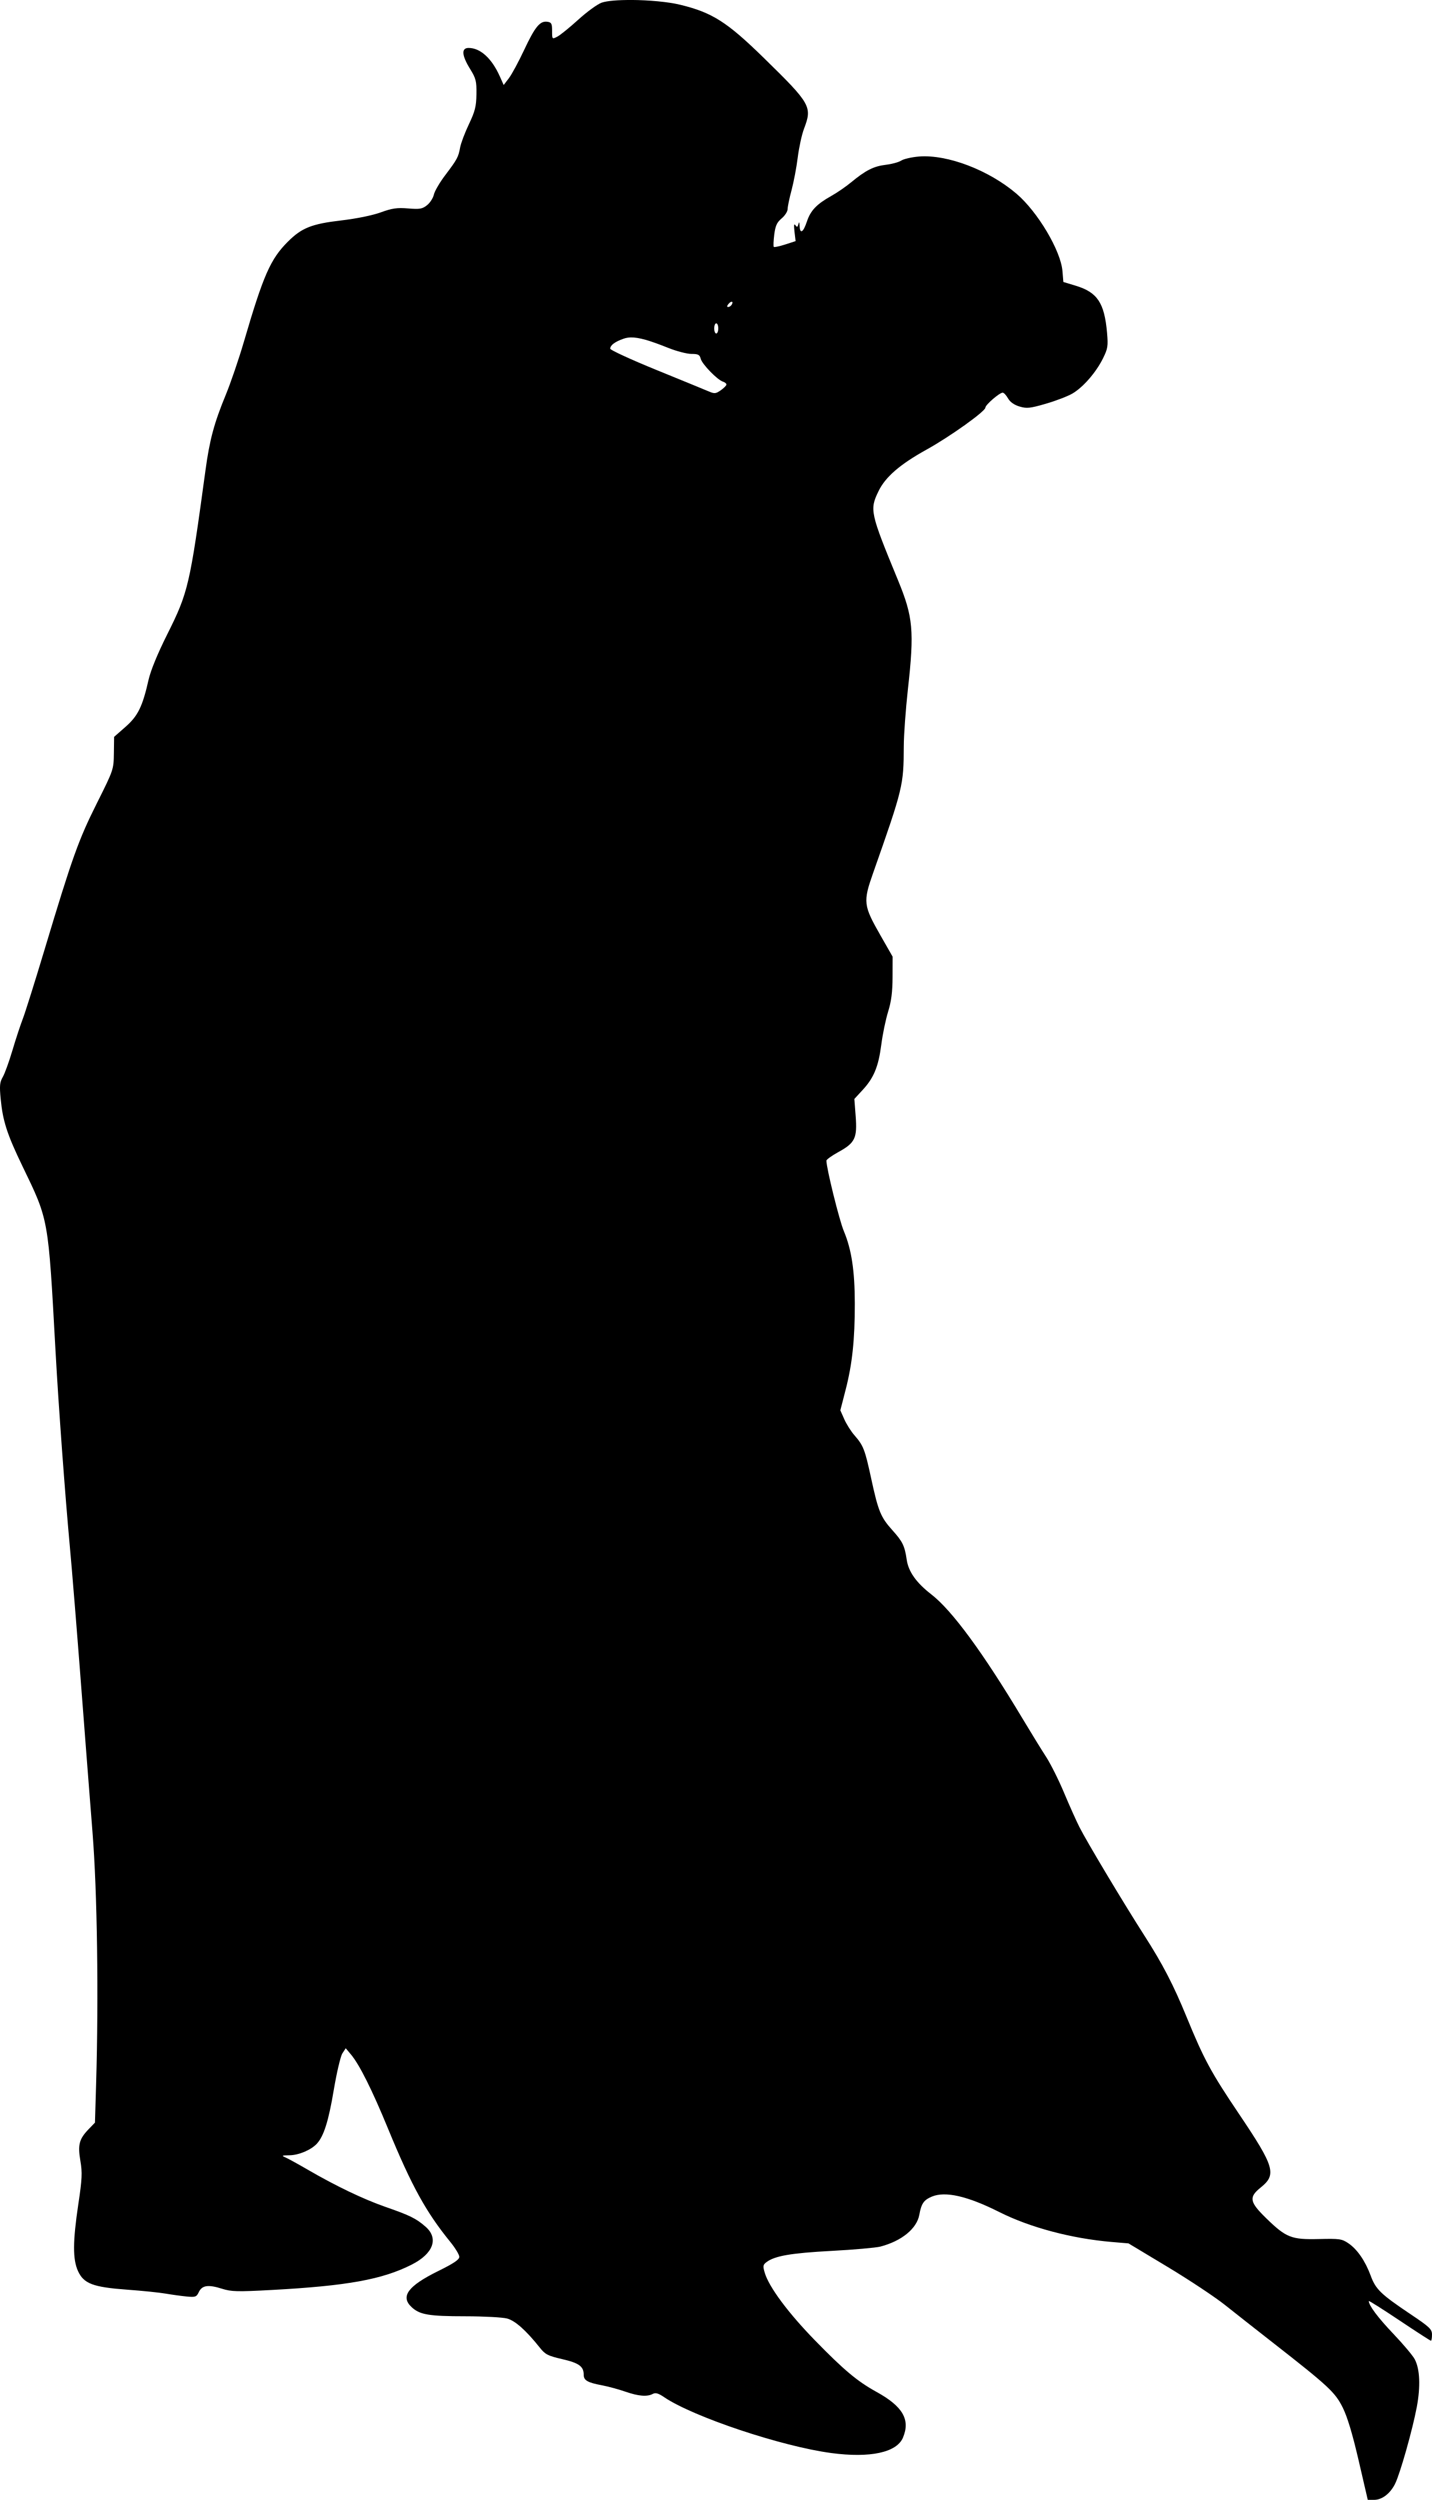 <?xml version="1.0" encoding="UTF-8" standalone="no"?>
<!-- Created with Inkscape (http://www.inkscape.org/) -->

<svg
   xmlns:dc="http://purl.org/dc/elements/1.1/"
   xmlns:cc="http://creativecommons.org/ns#"
   xmlns:rdf="http://www.w3.org/1999/02/22-rdf-syntax-ns#"
   xmlns:svg="http://www.w3.org/2000/svg"
   xmlns="http://www.w3.org/2000/svg"
   xmlns:sodipodi="http://sodipodi.sourceforge.net/DTD/sodipodi-0.dtd"
   xmlns:inkscape="http://www.inkscape.org/namespaces/inkscape"
   width="185.802mm"
   height="324.244mm"
   viewBox="0 0 658.352 1148.897"
   id="svg2"
   version="1.1"
   inkscape:version="0.91 r13725"
   sodipodi:docname="DancingCouple7.svg">
  <defs
     id="defs4" />
  <sodipodi:namedview
     id="base"
     pagecolor="#ffffff"
     bordercolor="#666666"
     borderopacity="1.0"
     inkscape:pageopacity="0.0"
     inkscape:pageshadow="2"
     inkscape:zoom="0.58316825"
     inkscape:cx="329.17605"
     inkscape:cy="574.44828"
     inkscape:document-units="px"
     inkscape:current-layer="layer1"
     showgrid="false"
     fit-margin-top="0"
     fit-margin-left="0"
     fit-margin-right="0"
     fit-margin-bottom="0"
     inkscape:window-width="1600"
     inkscape:window-height="837"
     inkscape:window-x="-8"
     inkscape:window-y="-8"
     inkscape:window-maximized="1" />
  <g
     inkscape:label="Layer 1"
     inkscape:groupmode="layer"
     id="layer1"
     transform="translate(2735.71,1272.949)">
    <path
       inkscape:connector-curvature="0"
       style="fill:#000000"
       d="m -2445.285,-1272.945 c -6.033,-0.044 -11.349,0.348 -13.842,1.23 -1.919,0.68 -6.739,4.188 -10.711,7.795 -3.972,3.607 -8.309,7.121 -9.637,7.809 -2.405,1.247 -2.414,1.239 -2.414,-2.639 -2e-4,-3.36 -0.298,-3.932 -2.188,-4.199 -3.381,-0.479 -5.662,2.295 -10.662,12.955 -2.536,5.407 -5.689,11.246 -7.008,12.975 l -2.398,3.144 -1.811,-4.043 c -3.686,-8.233 -8.939,-13.002 -14.324,-13.002 -3.396,0 -3.163,3.409 0.656,9.596 2.734,4.43 3.038,5.626 2.953,11.658 -0.08,5.663 -0.628,7.842 -3.477,13.84 -1.859,3.915 -3.666,8.697 -4.014,10.623 -0.808,4.475 -1.347,5.478 -6.879,12.787 -2.517,3.325 -4.86,7.338 -5.207,8.916 -0.347,1.578 -1.758,3.767 -3.137,4.861 -2.168,1.723 -3.34,1.921 -8.695,1.482 -5.091,-0.417 -7.327,-0.094 -12.594,1.818 -3.813,1.384 -11.156,2.881 -18.154,3.699 -13.615,1.593 -18.172,3.405 -24.543,9.77 -8.006,7.997 -11.263,15.407 -20.186,45.902 -2.331,7.966 -6.09,18.977 -8.354,24.469 -5.383,13.061 -7.415,20.624 -9.338,34.742 -7.232,53.094 -7.922,56.045 -17.605,75.406 -4.412,8.822 -7.583,16.539 -8.549,20.807 -2.801,12.377 -4.887,16.632 -10.615,21.656 l -5.231,4.59 -0.103,7.541 c -0.102,7.498 -0.146,7.627 -7.893,23.105 -8.392,16.767 -11.239,24.739 -23.971,67.106 -4.416,14.695 -8.927,29.039 -10.025,31.875 -1.099,2.836 -3.25,9.375 -4.779,14.531 -1.529,5.157 -3.52,10.643 -4.424,12.191 -1.373,2.353 -1.529,4 -0.953,10.029 0.972,10.179 2.941,16.278 9.926,30.748 12.25,25.379 11.884,23.347 15.297,85.312 1.371,24.895 4.362,65.715 6.561,89.531 0.999,10.828 3.298,39.094 5.107,62.812 1.81,23.719 4.215,54.727 5.344,68.906 2.149,26.999 2.838,75.204 1.647,115.111 l -0.539,18.08 -2.908,3.014 c -4.369,4.529 -5.06,7.184 -3.793,14.57 0.934,5.448 0.802,8.217 -0.947,19.906 -2.557,17.084 -2.601,25.319 -0.164,30.688 2.647,5.832 6.892,7.444 22.623,8.592 6.897,0.503 14.861,1.318 17.697,1.811 2.836,0.493 7.162,1.087 9.613,1.322 4.082,0.391 4.555,0.219 5.633,-2.037 1.492,-3.123 4.295,-3.53 10.619,-1.541 4.399,1.384 6.994,1.449 23.061,0.572 34.594,-1.888 50.704,-4.81 64.188,-11.643 9.93,-5.032 12.51,-12.034 6.406,-17.393 -4.335,-3.807 -7.129,-5.19 -18.457,-9.133 -10.079,-3.508 -22.78,-9.582 -35.576,-17.014 -4.306,-2.501 -8.885,-5.022 -10.174,-5.602 -2.191,-0.985 -2.083,-1.056 1.678,-1.115 4.302,-0.068 9.965,-2.493 12.584,-5.389 3.165,-3.5 5.318,-10.375 7.713,-24.631 1.339,-7.968 3.124,-15.541 3.967,-16.828 l 1.533,-2.338 2.463,2.949 c 3.895,4.666 9.677,16.242 16.975,33.984 10.781,26.211 17.449,38.344 28.58,52.01 2.308,2.833 4.195,5.944 4.195,6.912 0,1.301 -2.547,3.016 -9.76,6.574 -13.894,6.854 -17.427,11.674 -12.145,16.57 3.752,3.477 7.857,4.173 24.717,4.184 8.508,0.01 17.156,0.478 19.219,1.049 3.71,1.027 8.693,5.475 15,13.391 2.48,3.113 3.693,3.735 10.27,5.252 7.745,1.787 9.887,3.34 9.887,7.174 0,2.597 1.737,3.6 8.441,4.867 2.833,0.536 7.644,1.842 10.69,2.902 6.022,2.097 10.058,2.428 12.656,1.037 1.24,-0.664 2.549,-0.289 5.137,1.469 13.351,9.072 54.018,22.669 76.91,25.715 17.876,2.379 30.095,-0.253 32.955,-7.1 3.453,-8.264 -0.091,-14.351 -12.258,-21.051 -8.712,-4.798 -14.913,-9.989 -28.158,-23.576 -12.328,-12.646 -21.149,-24.499 -23.121,-31.068 -0.935,-3.114 -0.847,-3.698 0.734,-4.91 3.774,-2.893 11.179,-4.183 29.779,-5.186 10.39,-0.56 20.571,-1.456 22.625,-1.992 9.788,-2.554 16.762,-8.255 17.914,-14.641 0.934,-5.174 2.047,-6.778 5.791,-8.342 6.167,-2.577 16.401,-0.225 31.018,7.127 14.032,7.058 33.181,12.156 51.545,13.723 l 7.812,0.666 17.969,10.803 c 9.882,5.942 21.764,13.823 26.404,17.514 4.64,3.691 14.555,11.489 22.031,17.33 25.553,19.962 28.589,22.782 32.074,29.787 2.149,4.32 4.489,12.094 7.338,24.385 l 0,0 4.182,18.043 2.92,0 c 3.629,0.01 7.382,-2.86 9.627,-7.35 2.304,-4.61 8.039,-24.873 9.99,-35.303 1.775,-9.485 1.443,-17.356 -0.924,-21.934 -0.859,-1.66 -5.286,-6.927 -9.838,-11.705 -7.098,-7.451 -11.307,-13.065 -11.307,-15.08 0,-0.292 6.317,3.695 14.039,8.859 7.722,5.165 14.261,9.391 14.531,9.391 0.27,0 0.492,-1.256 0.492,-2.791 0,-2.5 -1.025,-3.479 -9.807,-9.371 -13.722,-9.206 -16.069,-11.467 -18.354,-17.682 -2.508,-6.821 -6.222,-12.216 -10.307,-14.969 -2.973,-2.004 -4.078,-2.16 -13.557,-1.928 -12.62,0.309 -15.048,-0.648 -24.148,-9.512 -7.753,-7.551 -8.139,-9.704 -2.551,-14.195 7.409,-5.954 6.354,-9.506 -10.07,-33.887 -12.821,-19.032 -16.09,-25.08 -24.006,-44.412 -6.035,-14.739 -11.029,-24.374 -19.355,-37.348 -9.539,-14.864 -26.569,-43.291 -29.943,-49.984 -1.478,-2.931 -4.678,-10.077 -7.111,-15.881 -2.433,-5.804 -6.132,-13.187 -8.219,-16.406 -2.087,-3.219 -6.957,-11.127 -10.82,-17.572 -18.197,-30.355 -32.407,-49.7 -41.926,-57.07 -6.89,-5.335 -10.511,-10.423 -11.315,-15.898 -0.947,-6.448 -1.865,-8.344 -6.561,-13.566 -5.412,-6.019 -6.508,-8.692 -9.781,-23.811 -2.913,-13.453 -3.545,-15.075 -7.756,-19.92 -1.546,-1.778 -3.623,-5.072 -4.617,-7.318 l -1.807,-4.084 2.43,-9.435 c 3.059,-11.874 4.24,-22.973 4.219,-39.678 -0.019,-15.118 -1.488,-24.776 -5.072,-33.338 -2.071,-4.948 -7.981,-28.849 -7.981,-32.287 -3e-4,-0.515 2.522,-2.324 5.606,-4.018 7.564,-4.155 8.619,-6.367 7.844,-16.457 l -0.606,-7.881 3.869,-4.199 c 5.13,-5.565 7.23,-10.7 8.539,-20.883 0.597,-4.641 1.996,-11.391 3.109,-15 1.486,-4.82 2.032,-9.052 2.055,-15.938 l 0.029,-9.375 -5.514,-9.65 c -7.98,-13.968 -8.154,-15.469 -3.391,-28.992 13.644,-38.733 13.977,-40.112 14.031,-58.006 0.016,-5.204 0.87,-17.016 1.897,-26.25 2.985,-26.843 2.408,-33.218 -4.535,-50.07 -12.879,-31.262 -13.125,-32.39 -8.949,-41.02 3.137,-6.482 9.871,-12.302 22.004,-19.018 10.78,-5.967 27.099,-17.617 27.109,-19.348 0,-1.262 6.503,-6.869 7.951,-6.859 0.527,0 1.627,1.181 2.443,2.617 0.96,1.689 2.825,3.014 5.275,3.748 3.346,1.002 4.766,0.853 12.109,-1.27 4.575,-1.322 10.076,-3.429 12.225,-4.684 4.915,-2.869 10.868,-9.718 14.059,-16.17 2.208,-4.465 2.398,-5.655 1.867,-11.719 -1.208,-13.794 -4.433,-18.646 -14.4,-21.664 l -5.688,-1.723 -0.418,-5.031 c -0.777,-9.376 -11.363,-27.19 -21.1,-35.508 -12.742,-10.885 -31.821,-18.163 -44.873,-17.115 -3.305,0.265 -6.959,1.098 -8.119,1.85 -1.16,0.752 -4.371,1.63 -7.135,1.951 -5.497,0.639 -9.277,2.549 -15.93,8.051 -2.397,1.982 -6.467,4.782 -9.045,6.223 -6.818,3.809 -9.603,6.727 -11.301,11.84 -1.671,5.031 -3.173,5.911 -3.34,1.957 -0.077,-1.827 -0.24,-2.06 -0.562,-0.801 -0.371,1.451 -0.624,1.537 -1.375,0.469 -0.631,-0.898 -0.76,0.046 -0.41,3.014 l 0.51,4.322 -4.795,1.549 c -2.638,0.852 -4.994,1.352 -5.234,1.111 -0.241,-0.241 -0.146,-2.764 0.209,-5.607 0.516,-4.129 1.199,-5.635 3.395,-7.482 1.512,-1.272 2.748,-3.192 2.748,-4.268 0,-1.075 0.818,-5.005 1.818,-8.732 1,-3.727 2.284,-10.512 2.853,-15.078 0.569,-4.566 1.861,-10.472 2.869,-13.125 3.861,-10.158 3.142,-11.426 -18.426,-32.512 -16.969,-16.589 -23.721,-20.886 -38.463,-24.479 -5.635,-1.373 -14.573,-2.147 -22.33,-2.203 z m 46.082,138.68 c 0.322,0.097 0.358,0.592 -0.146,1.408 -0.34,0.55 -1.067,1 -1.615,1 -0.622,0 -0.55,-0.539 0.189,-1.43 0.643,-0.775 1.25,-1.075 1.572,-0.979 z m -7.217,9.908 c 0.516,0 0.938,1.055 0.938,2.344 0,1.289 -0.422,2.344 -0.938,2.344 -0.516,0 -0.938,-1.055 -0.938,-2.344 0,-1.289 0.422,-2.344 0.938,-2.344 z m -39.26,6.486 c 3.634,-0.074 8.597,1.367 17.156,4.795 3.821,1.53 8.624,2.781 10.674,2.781 3.14,0 3.815,0.351 4.285,2.225 0.619,2.468 7.625,9.691 10.191,10.506 0.902,0.287 1.641,0.886 1.641,1.332 0,0.446 -1.16,1.629 -2.578,2.629 -2.263,1.597 -2.922,1.672 -5.391,0.611 -1.547,-0.665 -12.41,-5.119 -24.141,-9.898 -11.73,-4.779 -21.328,-9.192 -21.328,-9.807 0,-1.583 2.242,-3.247 6.215,-4.613 1,-0.344 2.064,-0.536 3.275,-0.561 z"
       id="path4357" />
  </g>
</svg>
